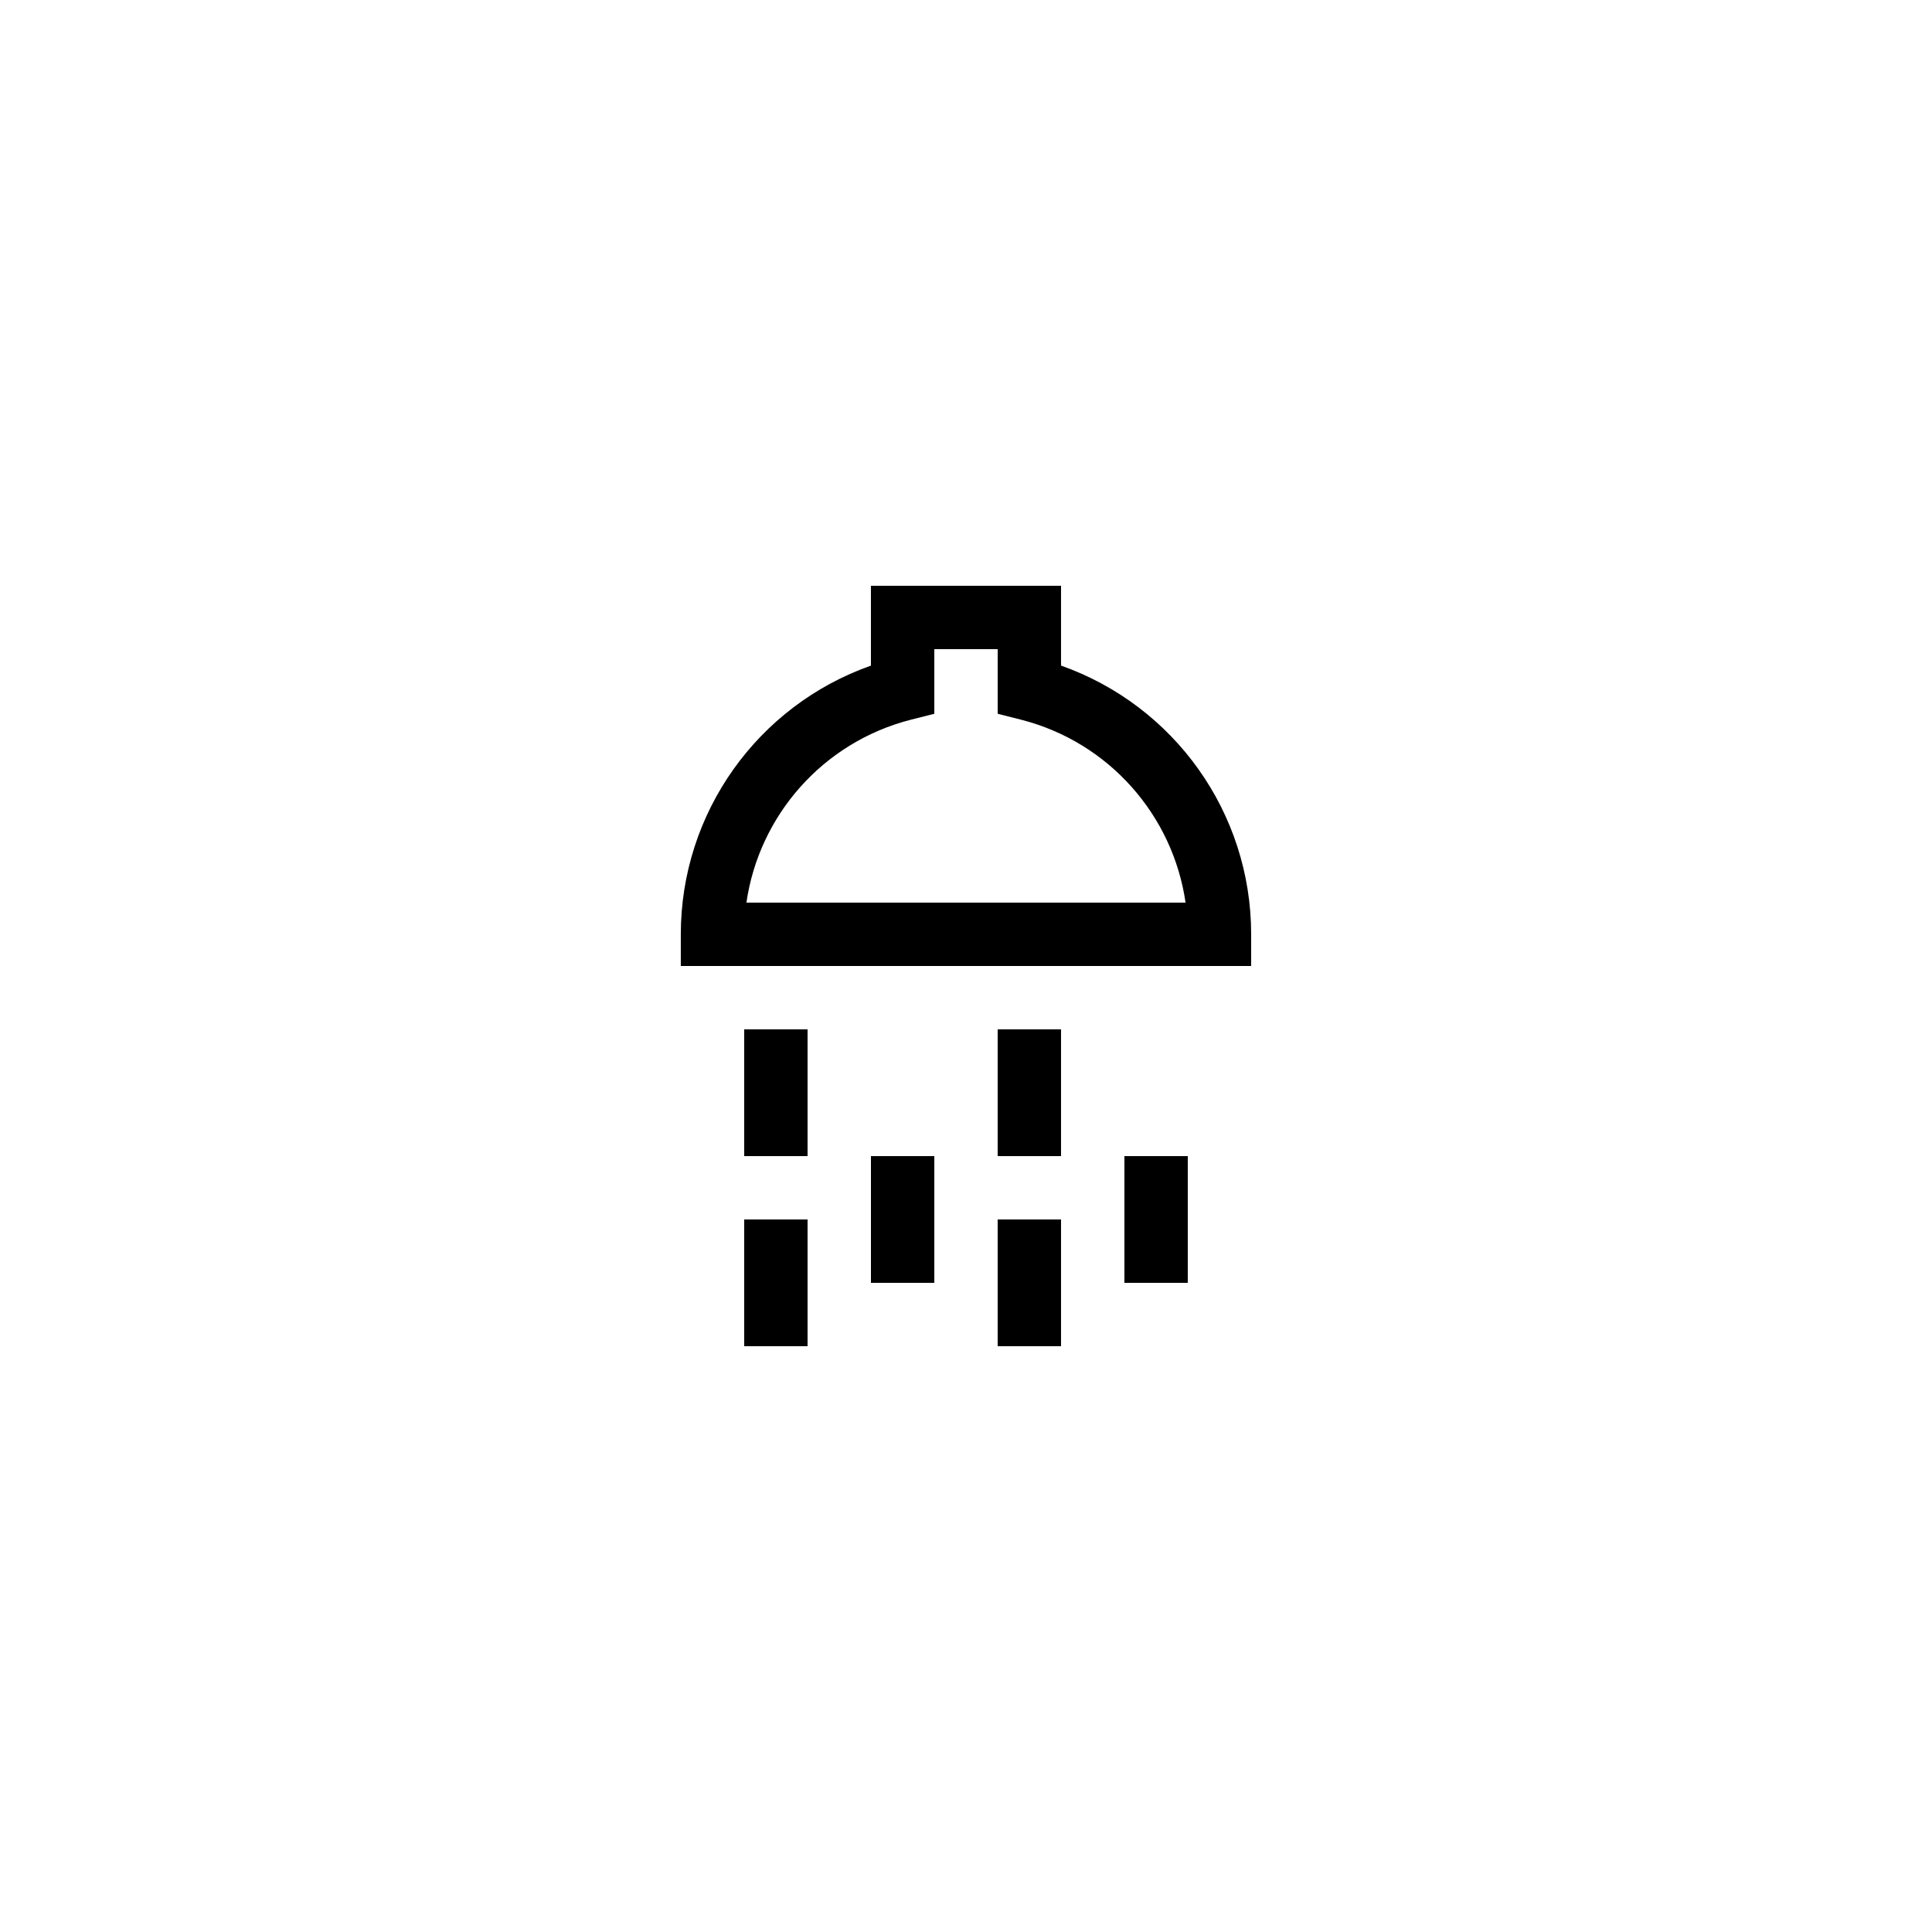 <?xml version="1.0" encoding="UTF-8"?>
<!-- Uploaded to: ICON Repo, www.iconrepo.com, Generator: ICON Repo Mixer Tools -->
<svg fill="#000000" width="800px" height="800px" version="1.1" viewBox="144 144 512 512" xmlns="http://www.w3.org/2000/svg">
 <g>
  <path d="m475.57 391.6c0-32.242-20.402-60.625-50.383-71.207v-21.156h-50.383v21.16c-29.977 10.578-50.383 38.961-50.383 71.207v8.398h151.14zm-133.76-8.398c3.359-23.176 20.32-42.488 43.496-48.449l6.297-1.594v-17.129h16.793v17.129l6.297 1.594c23.176 5.961 40.137 25.273 43.496 48.449z"/>
  <path d="m341.22 416.79h16.793v33.586h-16.793z"/>
  <path d="m341.22 467.17h16.793v33.586h-16.793z"/>
  <path d="m374.81 450.38h16.793v33.586h-16.793z"/>
  <path d="m408.39 416.79h16.793v33.586h-16.793z"/>
  <path d="m408.39 467.17h16.793v33.586h-16.793z"/>
  <path d="m441.98 450.38h16.793v33.586h-16.793z"/>
 </g>
</svg>